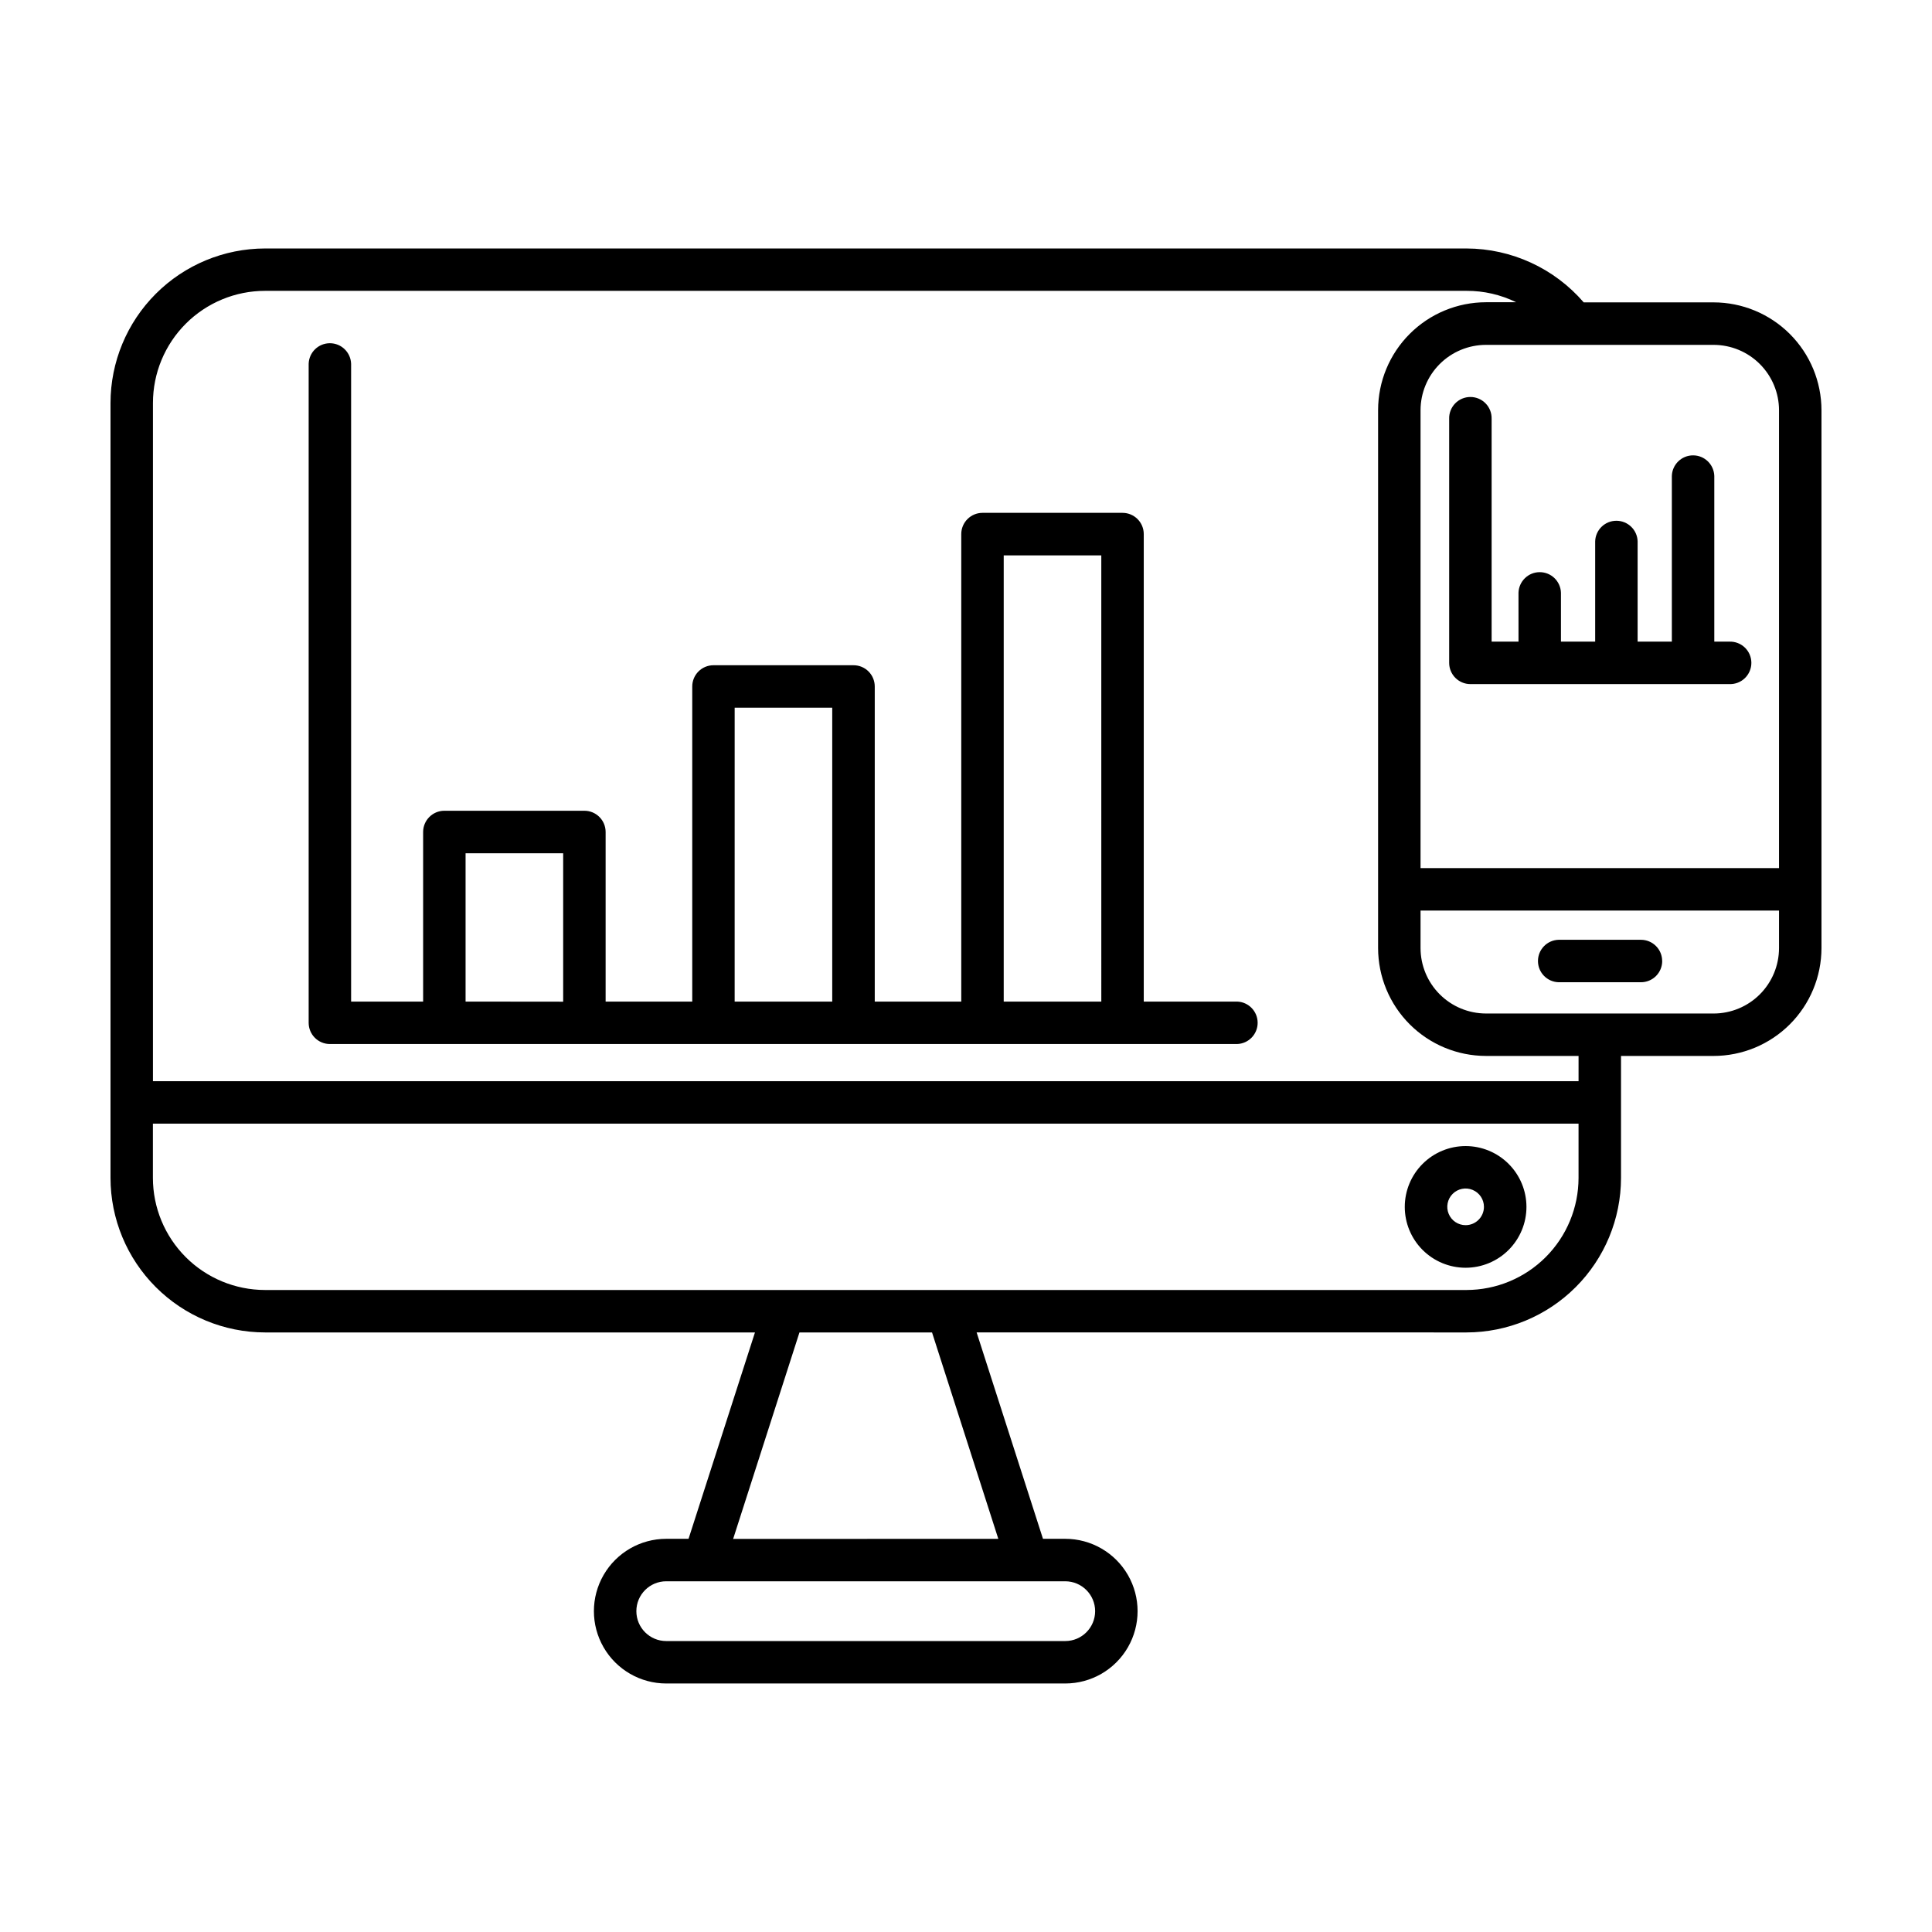 <?xml version="1.0" encoding="UTF-8"?>
<!-- Uploaded to: SVG Repo, www.svgrepo.com, Generator: SVG Repo Mixer Tools -->
<svg fill="#000000" width="800px" height="800px" version="1.1" viewBox="144 144 512 512" xmlns="http://www.w3.org/2000/svg">
 <path d="m532.4 447.72c-4.273 0-8.375 1.699-11.398 4.723-3.023 3.023-4.723 7.125-4.723 11.398 0 4.277 1.699 8.379 4.723 11.402 3.023 3.023 7.125 4.723 11.398 4.723 4.277 0 8.379-1.699 11.402-4.723 3.023-3.023 4.723-7.125 4.723-11.402 0-4.273-1.699-8.375-4.723-11.398-3.023-3.023-7.125-4.723-11.402-4.723zm0 20.957v0.004c-1.965 0-3.734-1.184-4.484-3-0.754-1.816-0.336-3.902 1.051-5.293 1.391-1.391 3.481-1.805 5.293-1.051 1.816 0.75 3 2.519 3 4.484 0 2.684-2.176 4.859-4.859 4.859zm65.723-244.54h-34.418c-7.797-9.043-19.129-14.254-31.066-14.289h-318.41c-10.859 0.016-21.266 4.332-28.941 12.012-7.676 7.676-11.992 18.086-12.004 28.941v205.36c0.012 10.855 4.328 21.266 12.008 28.941 7.676 7.676 18.086 11.996 28.941 12.008h129.84l-17.602 54.691h-5.91c-6.848 0-13.176 3.656-16.602 9.586-3.426 5.934-3.426 13.238 0 19.172 3.426 5.93 9.754 9.582 16.602 9.582h105.74c6.852 0 13.18-3.652 16.602-9.582 3.426-5.934 3.426-13.238 0-19.172-3.422-5.93-9.75-9.586-16.602-9.586h-5.902l-17.582-54.695 129.82 0.004c10.855-0.012 21.266-4.332 28.941-12.008 7.68-7.676 11.996-18.086 12.008-28.941v-32.324h24.535c7.578-0.008 14.848-3.023 20.207-8.383s8.375-12.625 8.383-20.203v-142.54c-0.008-7.578-3.023-14.844-8.383-20.199-5.363-5.359-12.629-8.371-20.207-8.379zm-163.9 346.84c-0.008 4.371-3.547 7.914-7.922 7.918h-105.74c-4.375 0-7.918-3.543-7.918-7.918s3.543-7.922 7.918-7.922h105.74c4.375 0.008 7.914 3.551 7.922 7.922zm-95.934-19.145 17.574-54.715h35.137l17.562 54.688zm277.17-299.11v121.34h-95v-121.34c0.004-4.594 1.832-9 5.082-12.25 3.25-3.246 7.656-5.074 12.254-5.078h60.324c4.598 0.004 9.004 1.828 12.254 5.078s5.082 7.656 5.086 12.25zm-82.824 233.14h-318.41c-7.879-0.008-15.434-3.141-21.004-8.715-5.57-5.574-8.699-13.133-8.699-21.012v-14.355h377.81v14.383c-0.008 7.875-3.137 15.426-8.707 20.992-5.566 5.57-13.117 8.699-20.992 8.707zm29.699-55.332h-377.8v-179.73c0-7.883 3.129-15.445 8.707-21.02 5.574-5.574 13.133-8.703 21.016-8.703h318.41c4.551-0.016 9.043 1.02 13.133 3.019h-8.004c-7.578 0.012-14.844 3.023-20.203 8.383-5.359 5.356-8.375 12.621-8.383 20.199v142.57c0.008 7.578 3.019 14.844 8.379 20.203s12.625 8.375 20.207 8.383h24.539zm35.77-17.941h-60.309c-4.598-0.008-9.004-1.836-12.254-5.086s-5.078-7.656-5.082-12.25v-9.945h95v9.945c-0.004 4.598-1.832 9.004-5.082 12.258-3.25 3.25-7.66 5.078-12.258 5.082zm-13.602-13.91c0 1.496-0.598 2.93-1.656 3.988-1.062 1.055-2.5 1.645-3.996 1.637h-21.816c-3.039-0.09-5.457-2.582-5.457-5.625 0-3.043 2.418-5.531 5.457-5.625h21.816c1.492-0.004 2.93 0.586 3.988 1.641 1.059 1.055 1.652 2.488 1.652 3.984zm-112.68 10.75h-24.715v-123.89c0-3.109-2.519-5.629-5.629-5.629h-37.105c-3.109 0-5.629 2.519-5.629 5.629v123.89h-22.926v-83.492c0.004-1.496-0.59-2.934-1.648-3.996-1.059-1.059-2.496-1.652-3.996-1.645h-37.109c-1.492 0-2.922 0.598-3.977 1.656-1.051 1.059-1.641 2.492-1.637 3.984v83.492h-22.957v-44.945c0-3.106-2.519-5.625-5.629-5.625h-37.105c-3.109 0-5.629 2.519-5.629 5.625v44.945h-19.086v-169.01c-0.094-3.043-2.586-5.461-5.625-5.461-3.043 0-5.535 2.418-5.625 5.461v174.63c0 3.109 2.516 5.625 5.621 5.629h240.41c3.043-0.09 5.461-2.582 5.461-5.625 0-3.043-2.418-5.535-5.461-5.625zm-204.44 0v-39.297h25.863v39.324zm71.309 0 0.004-77.883h25.855v77.883zm71.305 0v-118.25h25.859l0.004 118.25zm129.3-154.43v59.043h7.125l-0.004-12.953c0.094-3.043 2.586-5.461 5.625-5.461 3.043 0 5.535 2.418 5.625 5.461v12.953h9.07v-26.578c0.09-3.039 2.582-5.457 5.625-5.457s5.535 2.418 5.625 5.457v26.574h9.07v-43.902c0.09-3.043 2.582-5.461 5.625-5.461 3.039 0 5.531 2.418 5.625 5.461v43.906h4.031-0.004c1.523-0.047 2.996 0.527 4.09 1.586 1.09 1.059 1.707 2.516 1.707 4.039 0 1.52-0.617 2.977-1.707 4.039-1.094 1.059-2.566 1.633-4.09 1.586h-68.664c-3.106 0-5.625-2.519-5.625-5.629v-64.664c-0.047-1.52 0.527-2.996 1.586-4.086 1.059-1.094 2.516-1.707 4.039-1.707 1.52 0 2.977 0.613 4.039 1.707 1.059 1.09 1.629 2.566 1.586 4.086z"/>
</svg>